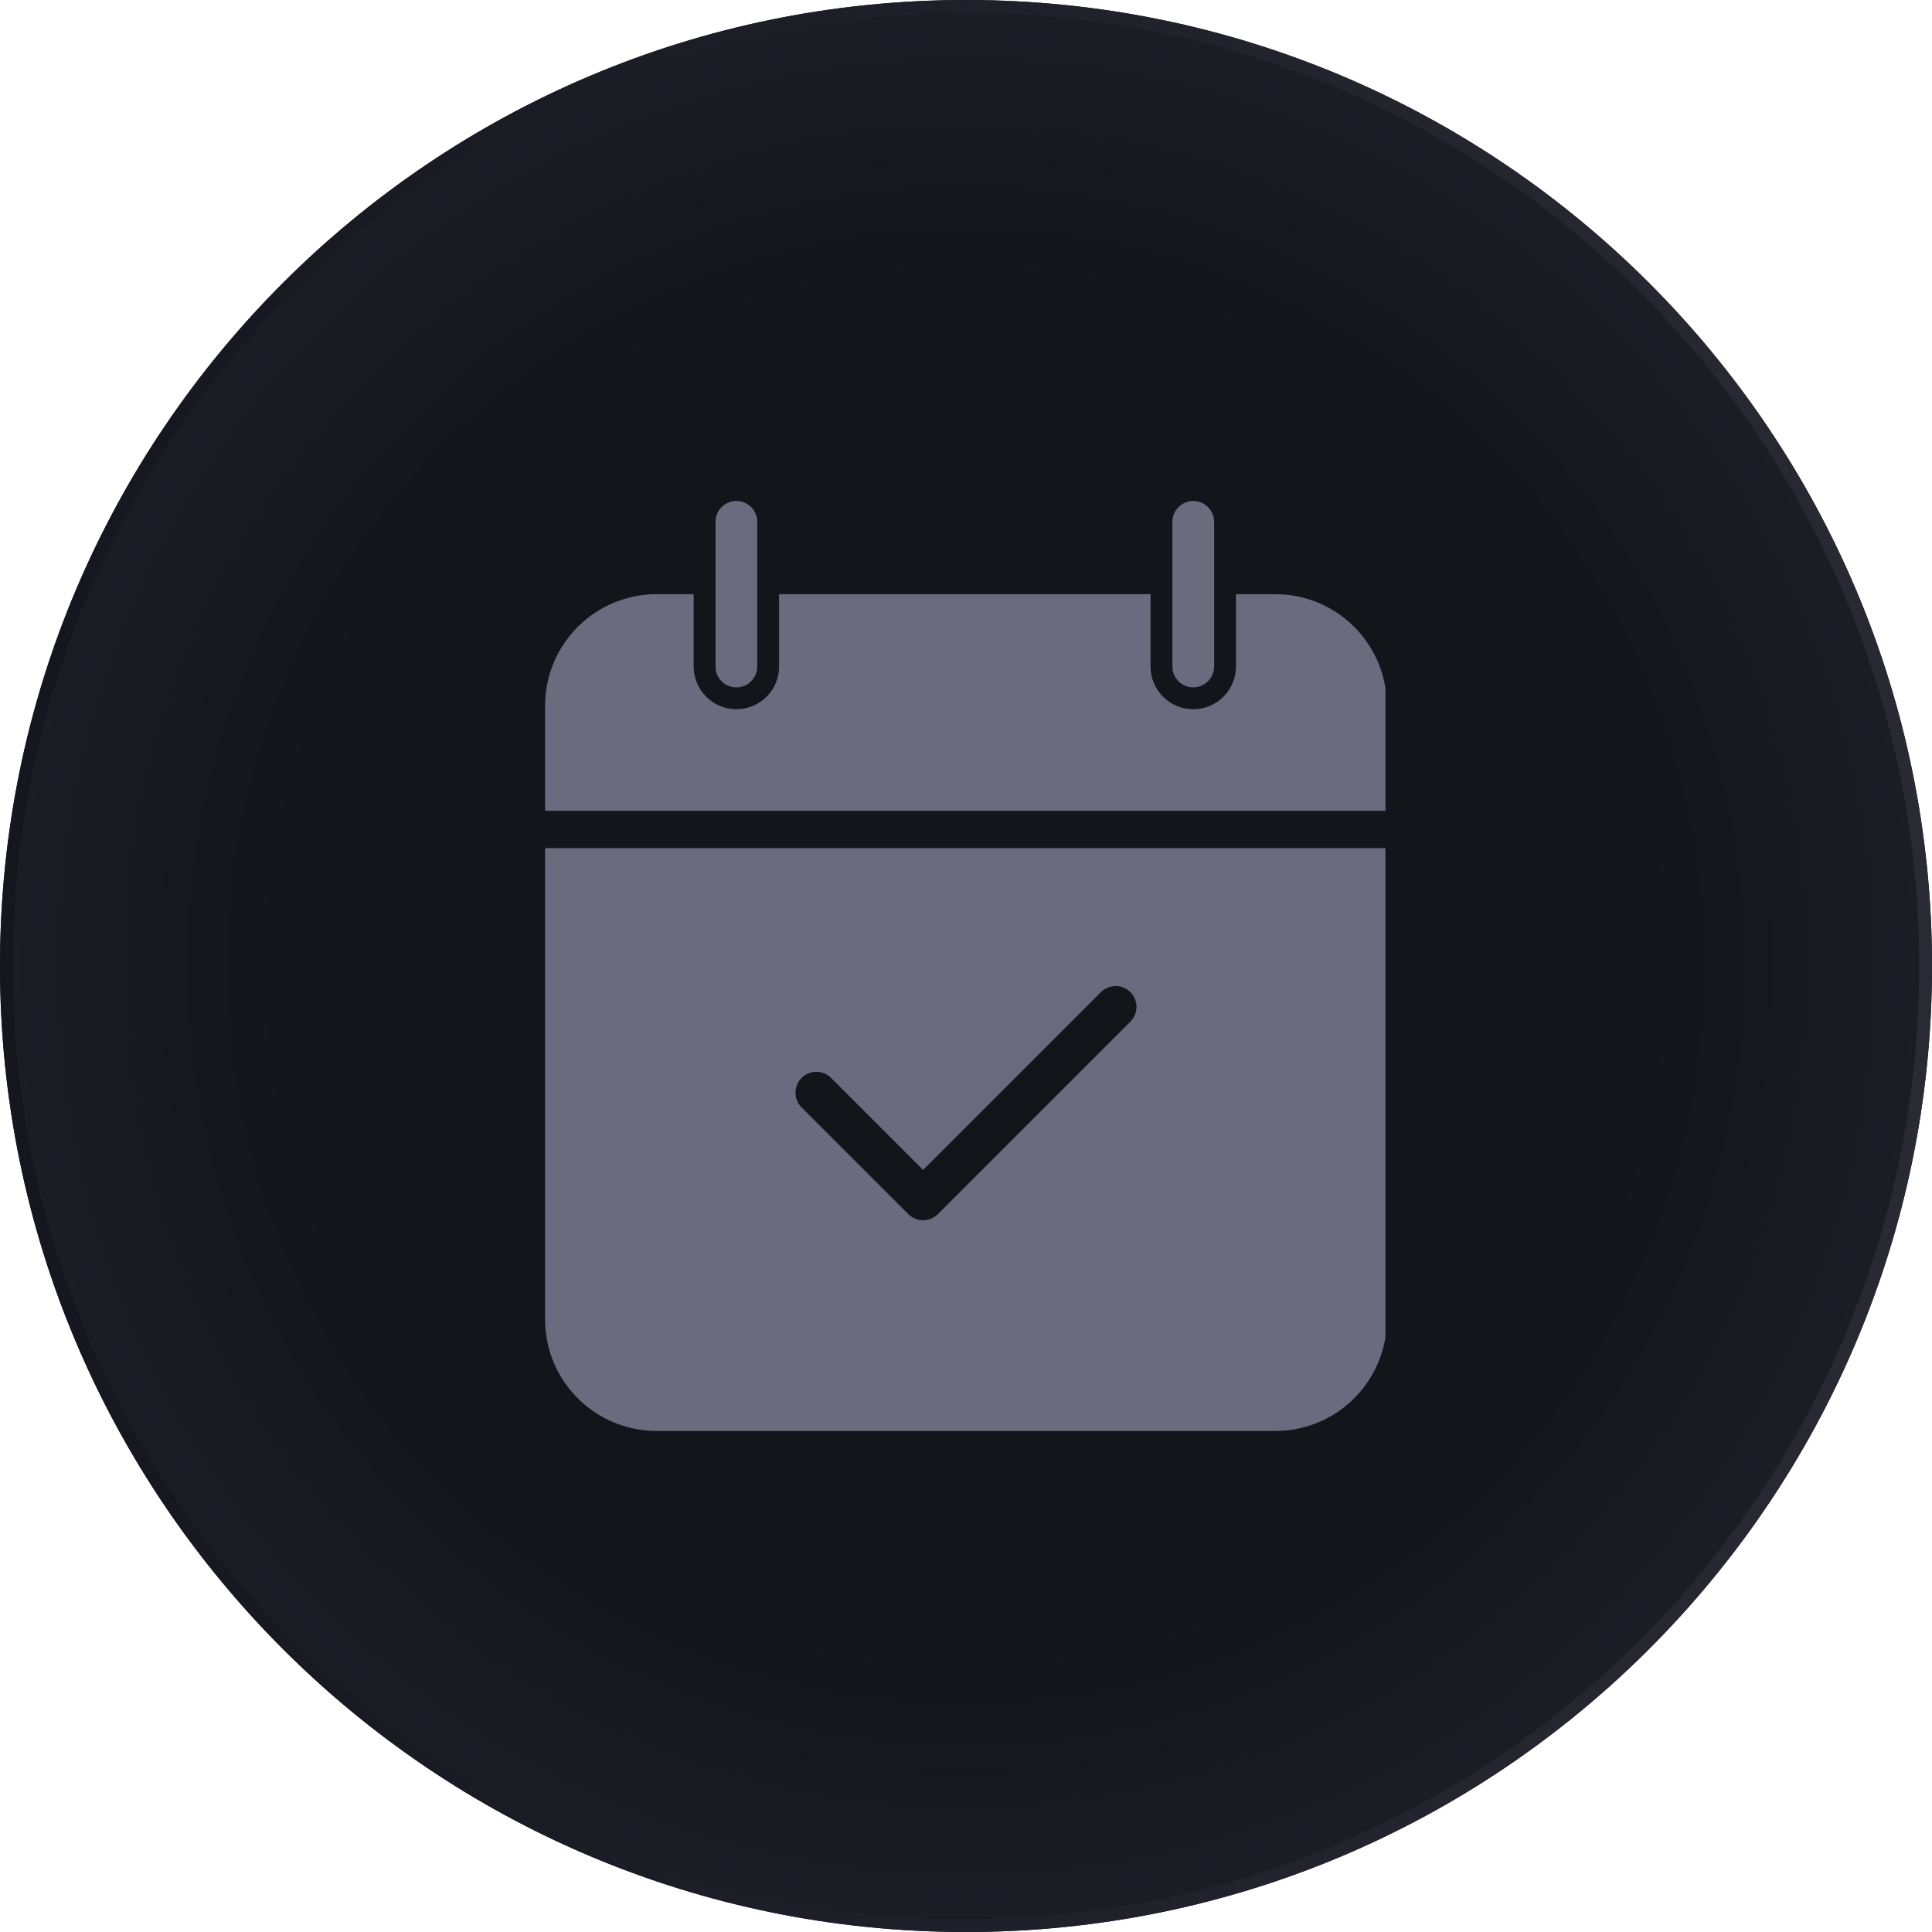 <?xml version="1.0" encoding="UTF-8"?> <svg xmlns="http://www.w3.org/2000/svg" xmlns:xlink="http://www.w3.org/1999/xlink" width="600" zoomAndPan="magnify" viewBox="0 0 450 450" height="600" preserveAspectRatio="xMidYMid meet" version="1.0"><defs><clipPath id="325dd1e978"><path d="M 225 0 C 100.734 0 0 100.734 0 225 C 0 349.266 100.734 450 225 450 C 349.266 450 450 349.266 450 225 C 450 100.734 349.266 0 225 0 Z M 225 0 " clip-rule="nonzero"></path></clipPath><radialGradient gradientTransform="matrix(1, 0, 0, 1, 0, -0)" gradientUnits="userSpaceOnUse" r="318.197" cx="225" id="0eb9491bd8" cy="225" fx="225" fy="225"><stop stop-opacity="1" stop-color="rgb(7.799%, 7.799%, 10.599%)" offset="0"></stop><stop stop-opacity="1" stop-color="rgb(7.904%, 7.916%, 10.739%)" offset="0.5"></stop><stop stop-opacity="1" stop-color="rgb(8.087%, 8.121%, 10.986%)" offset="0.516"></stop><stop stop-opacity="1" stop-color="rgb(8.243%, 8.296%, 11.197%)" offset="0.527"></stop><stop stop-opacity="1" stop-color="rgb(8.4%, 8.473%, 11.407%)" offset="0.539"></stop><stop stop-opacity="1" stop-color="rgb(8.557%, 8.649%, 11.618%)" offset="0.551"></stop><stop stop-opacity="1" stop-color="rgb(8.714%, 8.824%, 11.83%)" offset="0.562"></stop><stop stop-opacity="1" stop-color="rgb(8.871%, 9%, 12.041%)" offset="0.574"></stop><stop stop-opacity="1" stop-color="rgb(9.029%, 9.175%, 12.251%)" offset="0.586"></stop><stop stop-opacity="1" stop-color="rgb(9.186%, 9.352%, 12.462%)" offset="0.598"></stop><stop stop-opacity="1" stop-color="rgb(9.343%, 9.528%, 12.674%)" offset="0.609"></stop><stop stop-opacity="1" stop-color="rgb(9.5%, 9.703%, 12.885%)" offset="0.621"></stop><stop stop-opacity="1" stop-color="rgb(9.709%, 9.938%, 13.165%)" offset="0.633"></stop><stop stop-opacity="1" stop-color="rgb(9.972%, 10.231%, 13.516%)" offset="0.652"></stop><stop stop-opacity="1" stop-color="rgb(10.233%, 10.524%, 13.869%)" offset="0.672"></stop><stop stop-opacity="1" stop-color="rgb(10.468%, 10.788%, 14.185%)" offset="0.691"></stop><stop stop-opacity="1" stop-color="rgb(10.678%, 11.021%, 14.467%)" offset="0.707"></stop><stop stop-opacity="1" stop-color="rgb(10.887%, 11.256%, 14.748%)" offset="0.723"></stop><stop stop-opacity="1" stop-color="rgb(11.096%, 11.49%, 15.028%)" offset="0.738"></stop><stop stop-opacity="1" stop-color="rgb(11.279%, 11.696%, 15.276%)" offset="0.754"></stop><stop stop-opacity="1" stop-color="rgb(11.436%, 11.871%, 15.486%)" offset="0.766"></stop><stop stop-opacity="1" stop-color="rgb(11.594%, 12.047%, 15.697%)" offset="0.777"></stop><stop stop-opacity="1" stop-color="rgb(11.751%, 12.222%, 15.907%)" offset="0.789"></stop><stop stop-opacity="1" stop-color="rgb(11.908%, 12.398%, 16.118%)" offset="0.801"></stop><stop stop-opacity="1" stop-color="rgb(12.065%, 12.575%, 16.33%)" offset="0.812"></stop><stop stop-opacity="1" stop-color="rgb(12.274%, 12.81%, 16.611%)" offset="0.824"></stop><stop stop-opacity="1" stop-color="rgb(12.537%, 13.103%, 16.962%)" offset="0.844"></stop><stop stop-opacity="1" stop-color="rgb(12.772%, 13.365%, 17.279%)" offset="0.863"></stop><stop stop-opacity="1" stop-color="rgb(12.955%, 13.57%, 17.525%)" offset="0.879"></stop><stop stop-opacity="1" stop-color="rgb(13.112%, 13.747%, 17.735%)" offset="0.891"></stop><stop stop-opacity="1" stop-color="rgb(13.269%, 13.922%, 17.947%)" offset="0.902"></stop><stop stop-opacity="1" stop-color="rgb(13.478%, 14.157%, 18.228%)" offset="0.914"></stop><stop stop-opacity="1" stop-color="rgb(13.713%, 14.42%, 18.544%)" offset="0.934"></stop><stop stop-opacity="1" stop-color="rgb(13.896%, 14.626%, 18.791%)" offset="0.949"></stop><stop stop-opacity="1" stop-color="rgb(14.107%, 14.861%, 19.072%)" offset="0.961"></stop><stop stop-opacity="1" stop-color="rgb(14.368%, 15.154%, 19.423%)" offset="0.98"></stop><stop stop-opacity="1" stop-color="rgb(14.499%, 15.3%, 19.6%)" offset="1"></stop></radialGradient><linearGradient x1="-0" gradientTransform="matrix(9.375, 0, 0, 9.375, 0, -0)" y1="32" x2="64" gradientUnits="userSpaceOnUse" y2="32" id="3ad0583fdf"><stop stop-opacity="1" stop-color="rgb(8.199%, 8.6%, 11.8%)" offset="0"></stop><stop stop-opacity="1" stop-color="rgb(8.322%, 8.722%, 11.934%)" offset="0.031"></stop><stop stop-opacity="1" stop-color="rgb(8.569%, 8.969%, 12.202%)" offset="0.062"></stop><stop stop-opacity="1" stop-color="rgb(8.817%, 9.216%, 12.471%)" offset="0.094"></stop><stop stop-opacity="1" stop-color="rgb(9.064%, 9.464%, 12.74%)" offset="0.125"></stop><stop stop-opacity="1" stop-color="rgb(9.309%, 9.711%, 13.008%)" offset="0.156"></stop><stop stop-opacity="1" stop-color="rgb(9.557%, 9.956%, 13.277%)" offset="0.188"></stop><stop stop-opacity="1" stop-color="rgb(9.804%, 10.204%, 13.547%)" offset="0.219"></stop><stop stop-opacity="1" stop-color="rgb(10.051%, 10.451%, 13.815%)" offset="0.25"></stop><stop stop-opacity="1" stop-color="rgb(10.298%, 10.698%, 14.084%)" offset="0.281"></stop><stop stop-opacity="1" stop-color="rgb(10.544%, 10.945%, 14.352%)" offset="0.312"></stop><stop stop-opacity="1" stop-color="rgb(10.791%, 11.191%, 14.621%)" offset="0.344"></stop><stop stop-opacity="1" stop-color="rgb(11.038%, 11.438%, 14.89%)" offset="0.375"></stop><stop stop-opacity="1" stop-color="rgb(11.285%, 11.685%, 15.158%)" offset="0.406"></stop><stop stop-opacity="1" stop-color="rgb(11.533%, 11.932%, 15.427%)" offset="0.438"></stop><stop stop-opacity="1" stop-color="rgb(11.778%, 12.178%, 15.697%)" offset="0.469"></stop><stop stop-opacity="1" stop-color="rgb(12.025%, 12.425%, 15.965%)" offset="0.5"></stop><stop stop-opacity="1" stop-color="rgb(12.273%, 12.672%, 16.234%)" offset="0.531"></stop><stop stop-opacity="1" stop-color="rgb(12.52%, 12.92%, 16.502%)" offset="0.562"></stop><stop stop-opacity="1" stop-color="rgb(12.766%, 13.167%, 16.771%)" offset="0.594"></stop><stop stop-opacity="1" stop-color="rgb(13.013%, 13.412%, 17.039%)" offset="0.625"></stop><stop stop-opacity="1" stop-color="rgb(13.26%, 13.66%, 17.308%)" offset="0.656"></stop><stop stop-opacity="1" stop-color="rgb(13.507%, 13.907%, 17.577%)" offset="0.688"></stop><stop stop-opacity="1" stop-color="rgb(13.754%, 14.154%, 17.847%)" offset="0.719"></stop><stop stop-opacity="1" stop-color="rgb(14%, 14.401%, 18.115%)" offset="0.75"></stop><stop stop-opacity="1" stop-color="rgb(14.247%, 14.647%, 18.384%)" offset="0.781"></stop><stop stop-opacity="1" stop-color="rgb(14.494%, 14.894%, 18.652%)" offset="0.812"></stop><stop stop-opacity="1" stop-color="rgb(14.742%, 15.141%, 18.921%)" offset="0.844"></stop><stop stop-opacity="1" stop-color="rgb(14.989%, 15.388%, 19.189%)" offset="0.875"></stop><stop stop-opacity="1" stop-color="rgb(15.234%, 15.636%, 19.458%)" offset="0.906"></stop><stop stop-opacity="1" stop-color="rgb(15.482%, 15.881%, 19.727%)" offset="0.938"></stop><stop stop-opacity="1" stop-color="rgb(15.729%, 16.129%, 19.997%)" offset="0.969"></stop><stop stop-opacity="1" stop-color="rgb(15.976%, 16.376%, 20.265%)" offset="1"></stop></linearGradient><clipPath id="4aa6aab0c8"><path d="M 126.957 138 L 322.707 138 L 322.707 189 L 126.957 189 Z M 126.957 138 " clip-rule="nonzero"></path></clipPath><clipPath id="e9ca0f4998"><path d="M 273 116.668 L 283 116.668 L 283 161 L 273 161 Z M 273 116.668 " clip-rule="nonzero"></path></clipPath><clipPath id="3215576178"><path d="M 166 116.668 L 177 116.668 L 177 161 L 166 161 Z M 166 116.668 " clip-rule="nonzero"></path></clipPath><clipPath id="945896a4ae"><path d="M 126.957 197 L 322.707 197 L 322.707 333.418 L 126.957 333.418 Z M 126.957 197 " clip-rule="nonzero"></path></clipPath></defs><g clip-path="url(#325dd1e978)"><rect x="-45" fill="url(#0eb9491bd8)" width="540" y="-45" height="540"></rect><path stroke-linecap="butt" transform="matrix(0.75, 0, 0, 0.75, 0, 0)" fill="none" stroke-linejoin="miter" d="M 300 -0 C 134.312 -0 -0 134.313 -0 300 C -0 465.688 134.312 600 300 600 C 465.688 600 600 465.688 600 300 C 600 134.313 465.688 -0 300 -0 Z M 300 -0 " stroke="url(#3ad0583fdf)" stroke-width="8" stroke-miterlimit="4"></path></g><g clip-path="url(#4aa6aab0c8)"><path fill="#6b6b80" d="M 297.035 138.395 L 287.879 138.395 L 287.879 155.246 C 287.879 160.738 283.426 165.191 277.934 165.191 C 272.438 165.191 267.984 160.738 267.984 155.246 L 267.984 138.395 L 181.465 138.395 L 181.465 155.246 C 181.465 160.738 177.012 165.191 171.516 165.191 C 166.023 165.191 161.57 160.738 161.57 155.246 L 161.57 138.395 L 152.957 138.395 C 138.598 138.395 126.957 150.035 126.957 164.395 L 126.957 188.852 L 323.031 188.852 L 323.031 164.395 C 323.031 150.035 311.395 138.395 297.035 138.395 Z M 297.035 138.395 " fill-opacity="1" fill-rule="nonzero"></path></g><g clip-path="url(#e9ca0f4998)"><path fill="#6b6b80" d="M 277.934 160.105 C 275.25 160.105 273.074 157.93 273.074 155.246 L 273.074 121.547 C 273.074 118.863 275.25 116.688 277.934 116.688 C 280.617 116.688 282.793 118.863 282.793 121.547 L 282.793 155.246 C 282.793 157.93 280.617 160.105 277.934 160.105 Z M 277.934 160.105 " fill-opacity="1" fill-rule="nonzero"></path></g><g clip-path="url(#3215576178)"><path fill="#6b6b80" d="M 171.516 160.105 C 168.832 160.105 166.656 157.93 166.656 155.246 L 166.656 121.547 C 166.656 118.863 168.832 116.688 171.516 116.688 C 174.199 116.688 176.375 118.863 176.375 121.547 L 176.375 155.246 C 176.375 157.93 174.199 160.105 171.516 160.105 Z M 171.516 160.105 " fill-opacity="1" fill-rule="nonzero"></path></g><g clip-path="url(#945896a4ae)"><path fill="#6b6b80" d="M 126.957 197.555 L 126.957 307.301 C 126.957 321.66 138.598 333.301 152.957 333.301 L 297.035 333.301 C 311.395 333.301 323.031 321.66 323.031 307.301 L 323.031 197.555 Z M 263.285 237.965 L 218.441 282.805 C 217.492 283.754 216.25 284.23 215.008 284.23 C 213.762 284.23 212.52 283.754 211.57 282.805 L 186.707 257.941 C 184.809 256.043 184.809 252.969 186.707 251.07 C 188.605 249.172 191.68 249.172 193.578 251.07 L 215.008 272.5 L 256.414 231.094 C 258.309 229.195 261.387 229.195 263.285 231.094 C 265.18 232.992 265.18 236.066 263.285 237.965 Z M 263.285 237.965 " fill-opacity="1" fill-rule="nonzero"></path></g></svg> 